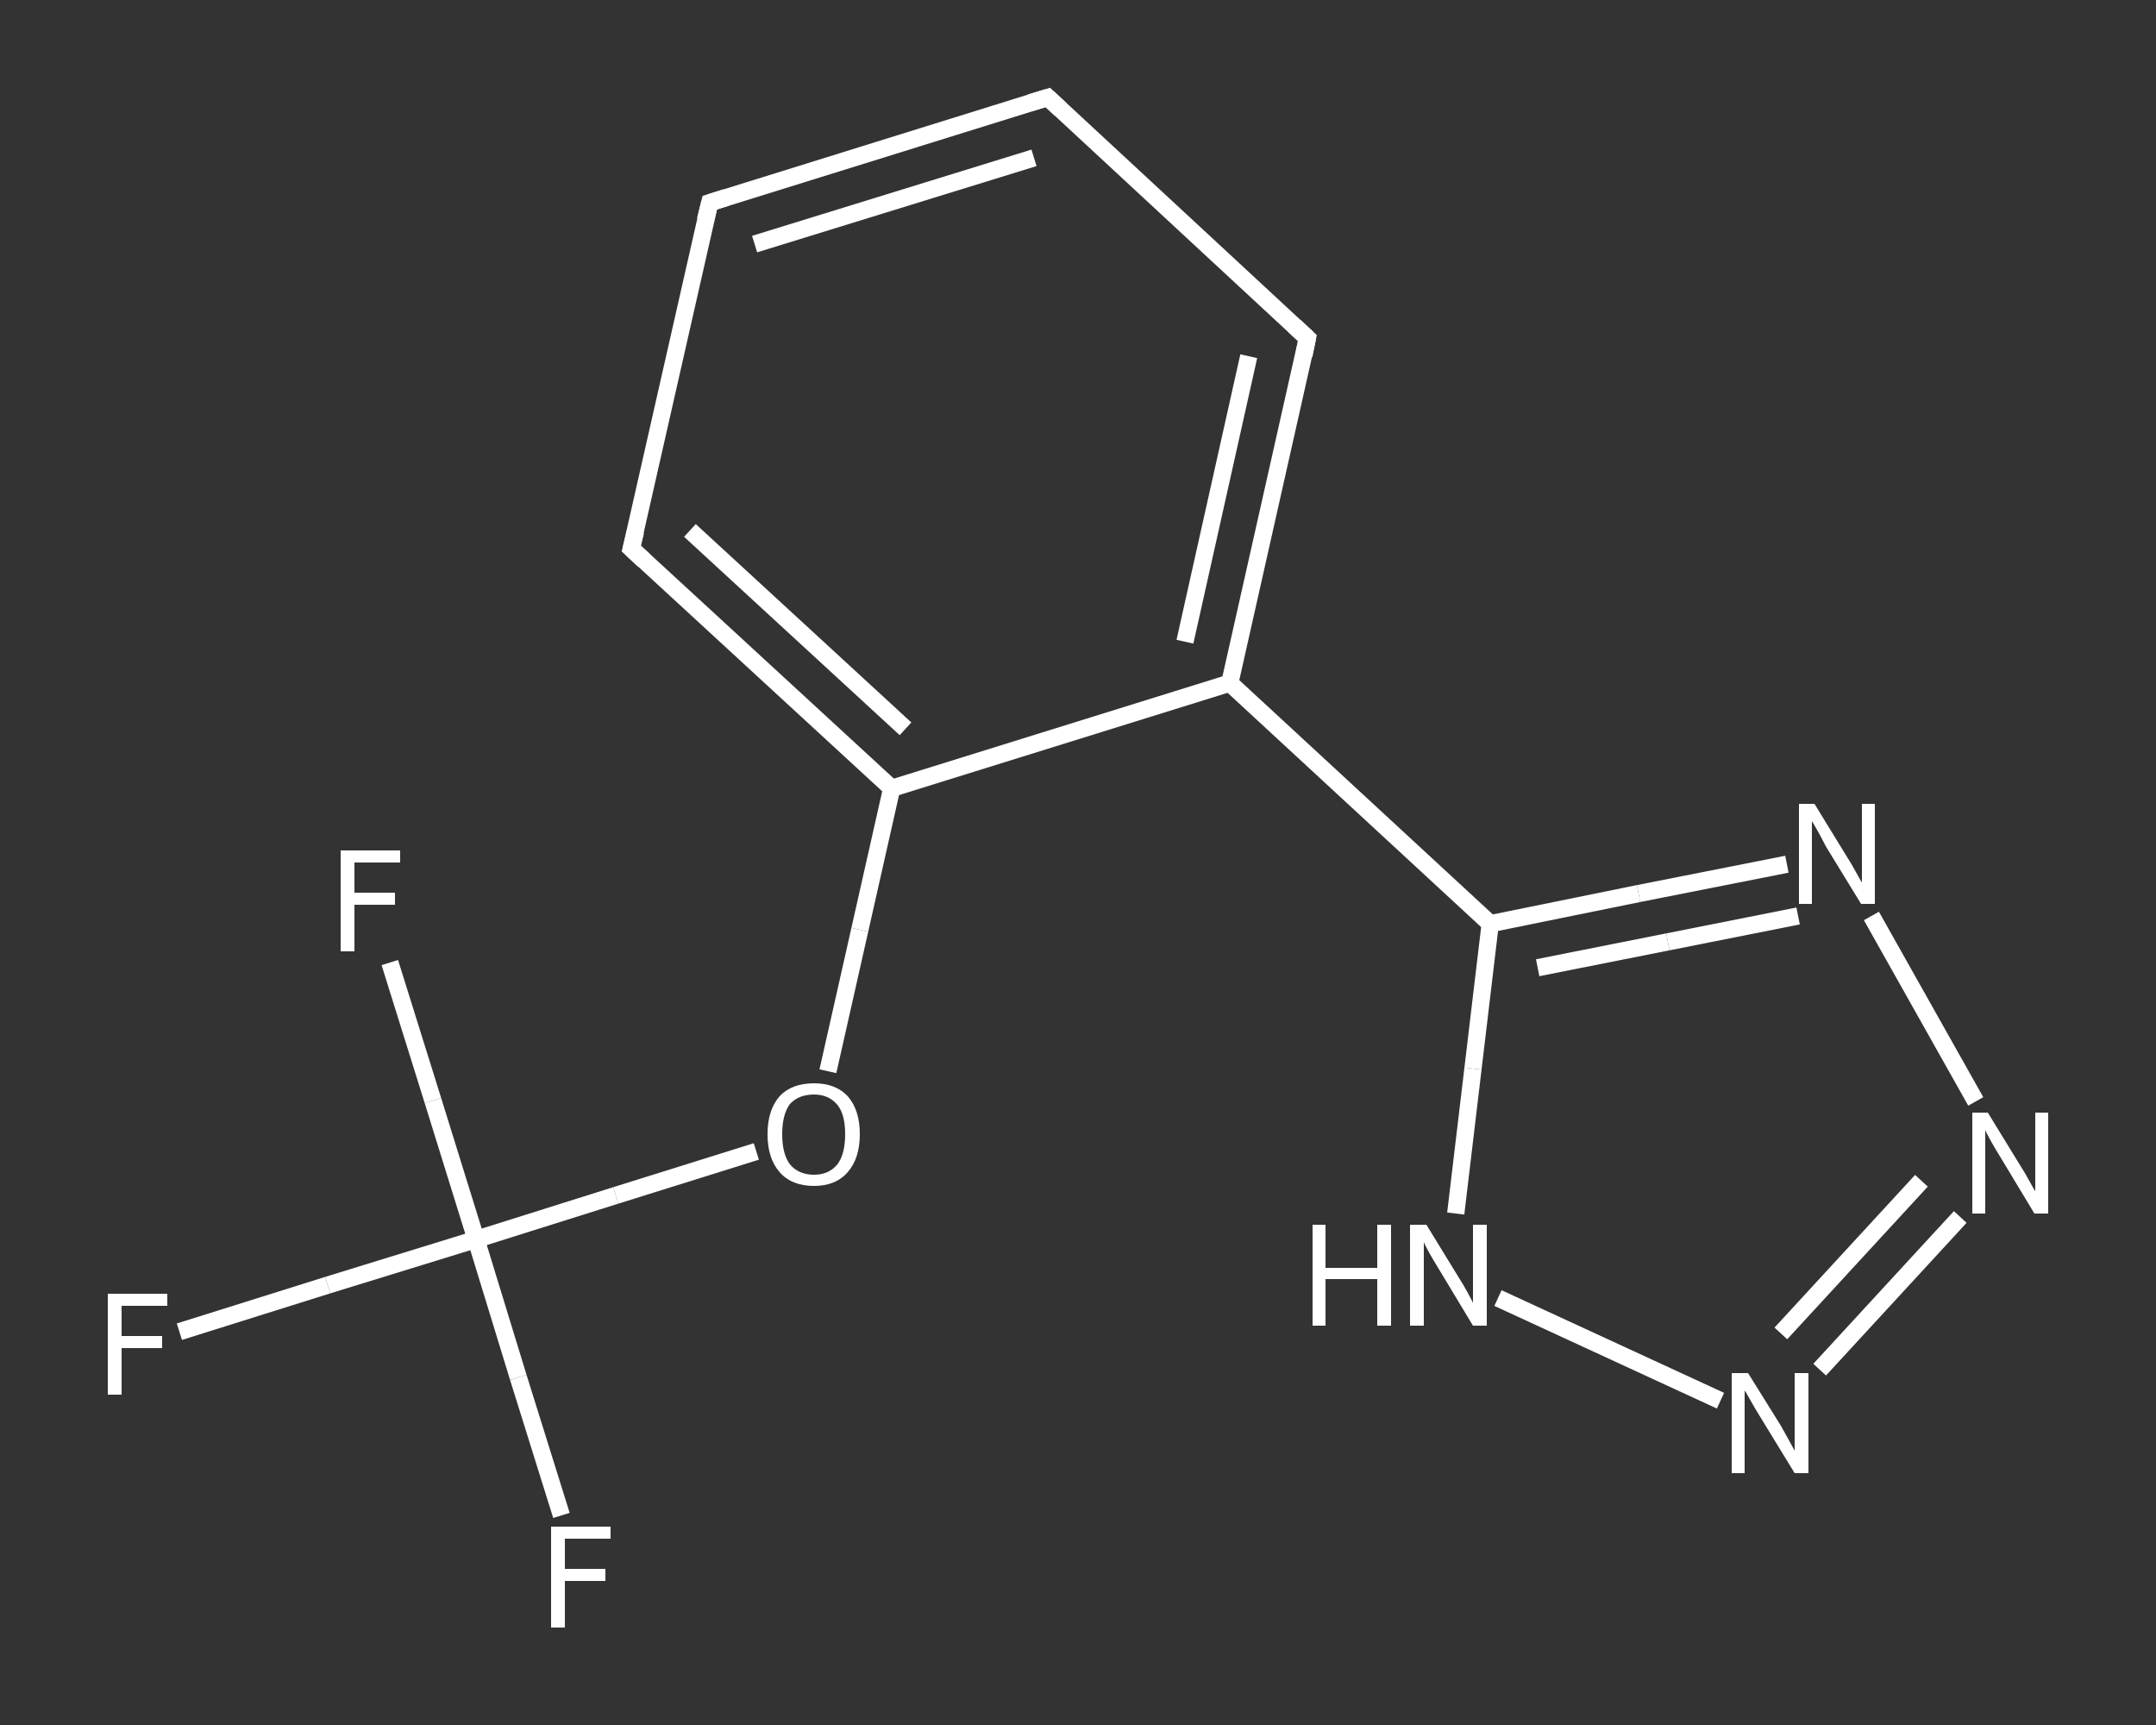 <?xml version='1.0' encoding='iso-8859-1'?>
<svg version='1.1' baseProfile='full'
              xmlns='http://www.w3.org/2000/svg'
                      xmlns:rdkit='http://www.rdkit.org/xml'
                      xmlns:xlink='http://www.w3.org/1999/xlink'
                  xml:space='preserve'
width='250px' height='200px' viewBox='0 0 250 200'>
<rect x="0" y="0" width="250" height="200" fill="#333333" stroke="none"/>
<!-- END OF HEADER -->
<rect style='opacity:1.0;fill:transparent;stroke:none' width='250.0' height='200.0' x='0.0' y='0.0'> </rect>
<path class='bond-0 atom-0 atom-1' d='M 20.8,154.4 L 38.0,149.0' style='fill:none;fill-rule:evenodd;stroke:#FFFFFF;stroke-width:2.0px;stroke-linecap:butt;stroke-linejoin:miter;stroke-opacity:1' />
<path class='bond-0 atom-0 atom-1' d='M 38.0,149.0 L 55.2,143.7' style='fill:none;fill-rule:evenodd;stroke:#FFFFFF;stroke-width:2.0px;stroke-linecap:butt;stroke-linejoin:miter;stroke-opacity:1' />
<path class='bond-1 atom-1 atom-2' d='M 55.2,143.7 L 60.1,159.7' style='fill:none;fill-rule:evenodd;stroke:#FFFFFF;stroke-width:2.0px;stroke-linecap:butt;stroke-linejoin:miter;stroke-opacity:1' />
<path class='bond-1 atom-1 atom-2' d='M 60.1,159.7 L 65.1,175.7' style='fill:none;fill-rule:evenodd;stroke:#FFFFFF;stroke-width:2.0px;stroke-linecap:butt;stroke-linejoin:miter;stroke-opacity:1' />
<path class='bond-2 atom-1 atom-3' d='M 55.2,143.7 L 50.2,127.6' style='fill:none;fill-rule:evenodd;stroke:#FFFFFF;stroke-width:2.0px;stroke-linecap:butt;stroke-linejoin:miter;stroke-opacity:1' />
<path class='bond-2 atom-1 atom-3' d='M 50.2,127.6 L 45.2,111.6' style='fill:none;fill-rule:evenodd;stroke:#FFFFFF;stroke-width:2.0px;stroke-linecap:butt;stroke-linejoin:miter;stroke-opacity:1' />
<path class='bond-3 atom-1 atom-4' d='M 55.2,143.7 L 71.4,138.6' style='fill:none;fill-rule:evenodd;stroke:#FFFFFF;stroke-width:2.0px;stroke-linecap:butt;stroke-linejoin:miter;stroke-opacity:1' />
<path class='bond-3 atom-1 atom-4' d='M 71.4,138.6 L 87.7,133.5' style='fill:none;fill-rule:evenodd;stroke:#FFFFFF;stroke-width:2.0px;stroke-linecap:butt;stroke-linejoin:miter;stroke-opacity:1' />
<path class='bond-4 atom-4 atom-5' d='M 96.0,124.2 L 99.7,107.8' style='fill:none;fill-rule:evenodd;stroke:#FFFFFF;stroke-width:2.0px;stroke-linecap:butt;stroke-linejoin:miter;stroke-opacity:1' />
<path class='bond-4 atom-4 atom-5' d='M 99.7,107.8 L 103.4,91.4' style='fill:none;fill-rule:evenodd;stroke:#FFFFFF;stroke-width:2.0px;stroke-linecap:butt;stroke-linejoin:miter;stroke-opacity:1' />
<path class='bond-5 atom-5 atom-6' d='M 103.4,91.4 L 73.2,63.6' style='fill:none;fill-rule:evenodd;stroke:#FFFFFF;stroke-width:2.0px;stroke-linecap:butt;stroke-linejoin:miter;stroke-opacity:1' />
<path class='bond-5 atom-5 atom-6' d='M 105.0,84.5 L 80.0,61.5' style='fill:none;fill-rule:evenodd;stroke:#FFFFFF;stroke-width:2.0px;stroke-linecap:butt;stroke-linejoin:miter;stroke-opacity:1' />
<path class='bond-6 atom-6 atom-7' d='M 73.2,63.6 L 82.3,23.5' style='fill:none;fill-rule:evenodd;stroke:#FFFFFF;stroke-width:2.0px;stroke-linecap:butt;stroke-linejoin:miter;stroke-opacity:1' />
<path class='bond-7 atom-7 atom-8' d='M 82.3,23.5 L 121.5,11.3' style='fill:none;fill-rule:evenodd;stroke:#FFFFFF;stroke-width:2.0px;stroke-linecap:butt;stroke-linejoin:miter;stroke-opacity:1' />
<path class='bond-7 atom-7 atom-8' d='M 87.5,28.3 L 119.9,18.3' style='fill:none;fill-rule:evenodd;stroke:#FFFFFF;stroke-width:2.0px;stroke-linecap:butt;stroke-linejoin:miter;stroke-opacity:1' />
<path class='bond-8 atom-8 atom-9' d='M 121.5,11.3 L 151.6,39.2' style='fill:none;fill-rule:evenodd;stroke:#FFFFFF;stroke-width:2.0px;stroke-linecap:butt;stroke-linejoin:miter;stroke-opacity:1' />
<path class='bond-9 atom-9 atom-10' d='M 151.6,39.2 L 142.6,79.2' style='fill:none;fill-rule:evenodd;stroke:#FFFFFF;stroke-width:2.0px;stroke-linecap:butt;stroke-linejoin:miter;stroke-opacity:1' />
<path class='bond-9 atom-9 atom-10' d='M 144.8,41.3 L 137.4,74.4' style='fill:none;fill-rule:evenodd;stroke:#FFFFFF;stroke-width:2.0px;stroke-linecap:butt;stroke-linejoin:miter;stroke-opacity:1' />
<path class='bond-10 atom-10 atom-11' d='M 142.6,79.2 L 172.8,107.1' style='fill:none;fill-rule:evenodd;stroke:#FFFFFF;stroke-width:2.0px;stroke-linecap:butt;stroke-linejoin:miter;stroke-opacity:1' />
<path class='bond-11 atom-11 atom-12' d='M 172.8,107.1 L 190.0,103.6' style='fill:none;fill-rule:evenodd;stroke:#FFFFFF;stroke-width:2.0px;stroke-linecap:butt;stroke-linejoin:miter;stroke-opacity:1' />
<path class='bond-11 atom-11 atom-12' d='M 190.0,103.6 L 207.2,100.2' style='fill:none;fill-rule:evenodd;stroke:#FFFFFF;stroke-width:2.0px;stroke-linecap:butt;stroke-linejoin:miter;stroke-opacity:1' />
<path class='bond-11 atom-11 atom-12' d='M 178.3,112.2 L 193.4,109.2' style='fill:none;fill-rule:evenodd;stroke:#FFFFFF;stroke-width:2.0px;stroke-linecap:butt;stroke-linejoin:miter;stroke-opacity:1' />
<path class='bond-11 atom-11 atom-12' d='M 193.4,109.2 L 208.5,106.2' style='fill:none;fill-rule:evenodd;stroke:#FFFFFF;stroke-width:2.0px;stroke-linecap:butt;stroke-linejoin:miter;stroke-opacity:1' />
<path class='bond-12 atom-12 atom-13' d='M 217.0,106.2 L 229.1,127.7' style='fill:none;fill-rule:evenodd;stroke:#FFFFFF;stroke-width:2.0px;stroke-linecap:butt;stroke-linejoin:miter;stroke-opacity:1' />
<path class='bond-13 atom-13 atom-14' d='M 227.3,141.1 L 211.0,158.8' style='fill:none;fill-rule:evenodd;stroke:#FFFFFF;stroke-width:2.0px;stroke-linecap:butt;stroke-linejoin:miter;stroke-opacity:1' />
<path class='bond-13 atom-13 atom-14' d='M 222.8,136.9 L 206.5,154.6' style='fill:none;fill-rule:evenodd;stroke:#FFFFFF;stroke-width:2.0px;stroke-linecap:butt;stroke-linejoin:miter;stroke-opacity:1' />
<path class='bond-14 atom-14 atom-15' d='M 199.5,162.4 L 173.7,150.5' style='fill:none;fill-rule:evenodd;stroke:#FFFFFF;stroke-width:2.0px;stroke-linecap:butt;stroke-linejoin:miter;stroke-opacity:1' />
<path class='bond-15 atom-10 atom-5' d='M 142.6,79.2 L 103.4,91.4' style='fill:none;fill-rule:evenodd;stroke:#FFFFFF;stroke-width:2.0px;stroke-linecap:butt;stroke-linejoin:miter;stroke-opacity:1' />
<path class='bond-16 atom-15 atom-11' d='M 168.8,140.7 L 170.8,123.9' style='fill:none;fill-rule:evenodd;stroke:#FFFFFF;stroke-width:2.0px;stroke-linecap:butt;stroke-linejoin:miter;stroke-opacity:1' />
<path class='bond-16 atom-15 atom-11' d='M 170.8,123.9 L 172.8,107.1' style='fill:none;fill-rule:evenodd;stroke:#FFFFFF;stroke-width:2.0px;stroke-linecap:butt;stroke-linejoin:miter;stroke-opacity:1' />
<path d='M 74.7,65.0 L 73.2,63.6 L 73.7,61.6' style='fill:none;stroke:#FFFFFF;stroke-width:2.0px;stroke-linecap:butt;stroke-linejoin:miter;stroke-opacity:1;' />
<path d='M 81.8,25.5 L 82.3,23.5 L 84.2,22.9' style='fill:none;stroke:#FFFFFF;stroke-width:2.0px;stroke-linecap:butt;stroke-linejoin:miter;stroke-opacity:1;' />
<path d='M 119.5,11.9 L 121.5,11.3 L 123.0,12.7' style='fill:none;stroke:#FFFFFF;stroke-width:2.0px;stroke-linecap:butt;stroke-linejoin:miter;stroke-opacity:1;' />
<path d='M 150.1,37.8 L 151.6,39.2 L 151.2,41.2' style='fill:none;stroke:#FFFFFF;stroke-width:2.0px;stroke-linecap:butt;stroke-linejoin:miter;stroke-opacity:1;' />
<path class='atom-0' d='M 12.5 150.0
L 19.4 150.0
L 19.4 151.4
L 14.1 151.4
L 14.1 154.9
L 18.8 154.9
L 18.8 156.3
L 14.1 156.3
L 14.1 161.7
L 12.5 161.7
L 12.5 150.0
' fill='#FFFFFF'/>
<path class='atom-2' d='M 63.9 177.0
L 70.8 177.0
L 70.8 178.4
L 65.5 178.4
L 65.5 181.9
L 70.2 181.9
L 70.2 183.3
L 65.5 183.3
L 65.5 188.7
L 63.9 188.7
L 63.9 177.0
' fill='#FFFFFF'/>
<path class='atom-3' d='M 39.5 98.6
L 46.4 98.6
L 46.4 100.0
L 41.1 100.0
L 41.1 103.5
L 45.8 103.5
L 45.8 104.9
L 41.1 104.9
L 41.1 110.3
L 39.5 110.3
L 39.5 98.6
' fill='#FFFFFF'/>
<path class='atom-4' d='M 89.0 131.5
Q 89.0 128.7, 90.4 127.1
Q 91.8 125.6, 94.4 125.6
Q 96.9 125.6, 98.3 127.1
Q 99.7 128.7, 99.7 131.5
Q 99.7 134.3, 98.3 135.9
Q 96.9 137.5, 94.4 137.5
Q 91.8 137.5, 90.4 135.9
Q 89.0 134.3, 89.0 131.5
M 94.4 136.2
Q 96.1 136.2, 97.1 135.0
Q 98.0 133.8, 98.0 131.5
Q 98.0 129.2, 97.1 128.1
Q 96.1 126.9, 94.4 126.9
Q 92.6 126.9, 91.6 128.0
Q 90.7 129.2, 90.7 131.5
Q 90.7 133.8, 91.6 135.0
Q 92.6 136.2, 94.4 136.2
' fill='#FFFFFF'/>
<path class='atom-12' d='M 210.4 93.2
L 214.2 99.4
Q 214.6 100.0, 215.2 101.1
Q 215.8 102.2, 215.9 102.3
L 215.9 93.2
L 217.4 93.2
L 217.4 104.8
L 215.8 104.8
L 211.7 98.1
Q 211.3 97.3, 210.8 96.4
Q 210.3 95.5, 210.1 95.2
L 210.1 104.8
L 208.6 104.8
L 208.6 93.2
L 210.4 93.2
' fill='#FFFFFF'/>
<path class='atom-13' d='M 230.5 129.0
L 234.3 135.2
Q 234.7 135.8, 235.3 136.9
Q 235.9 138.0, 236.0 138.1
L 236.0 129.0
L 237.5 129.0
L 237.5 140.7
L 235.9 140.7
L 231.8 133.9
Q 231.3 133.1, 230.8 132.2
Q 230.3 131.3, 230.2 131.0
L 230.2 140.7
L 228.7 140.7
L 228.7 129.0
L 230.5 129.0
' fill='#FFFFFF'/>
<path class='atom-14' d='M 202.7 159.2
L 206.5 165.3
Q 206.9 166.0, 207.5 167.1
Q 208.1 168.2, 208.1 168.2
L 208.1 159.2
L 209.7 159.2
L 209.7 170.8
L 208.1 170.8
L 204.0 164.1
Q 203.5 163.3, 203.0 162.4
Q 202.5 161.5, 202.3 161.2
L 202.3 170.8
L 200.8 170.8
L 200.8 159.2
L 202.7 159.2
' fill='#FFFFFF'/>
<path class='atom-15' d='M 152.2 142.0
L 153.7 142.0
L 153.7 147.0
L 159.7 147.0
L 159.7 142.0
L 161.3 142.0
L 161.3 153.7
L 159.7 153.7
L 159.7 148.3
L 153.7 148.3
L 153.7 153.7
L 152.2 153.7
L 152.2 142.0
' fill='#FFFFFF'/>
<path class='atom-15' d='M 165.4 142.0
L 169.2 148.2
Q 169.6 148.8, 170.2 149.9
Q 170.8 151.0, 170.8 151.1
L 170.8 142.0
L 172.4 142.0
L 172.4 153.7
L 170.8 153.7
L 166.7 146.9
Q 166.2 146.1, 165.7 145.2
Q 165.2 144.3, 165.1 144.0
L 165.1 153.7
L 163.5 153.7
L 163.5 142.0
L 165.4 142.0
' fill='#FFFFFF'/>
</svg>
